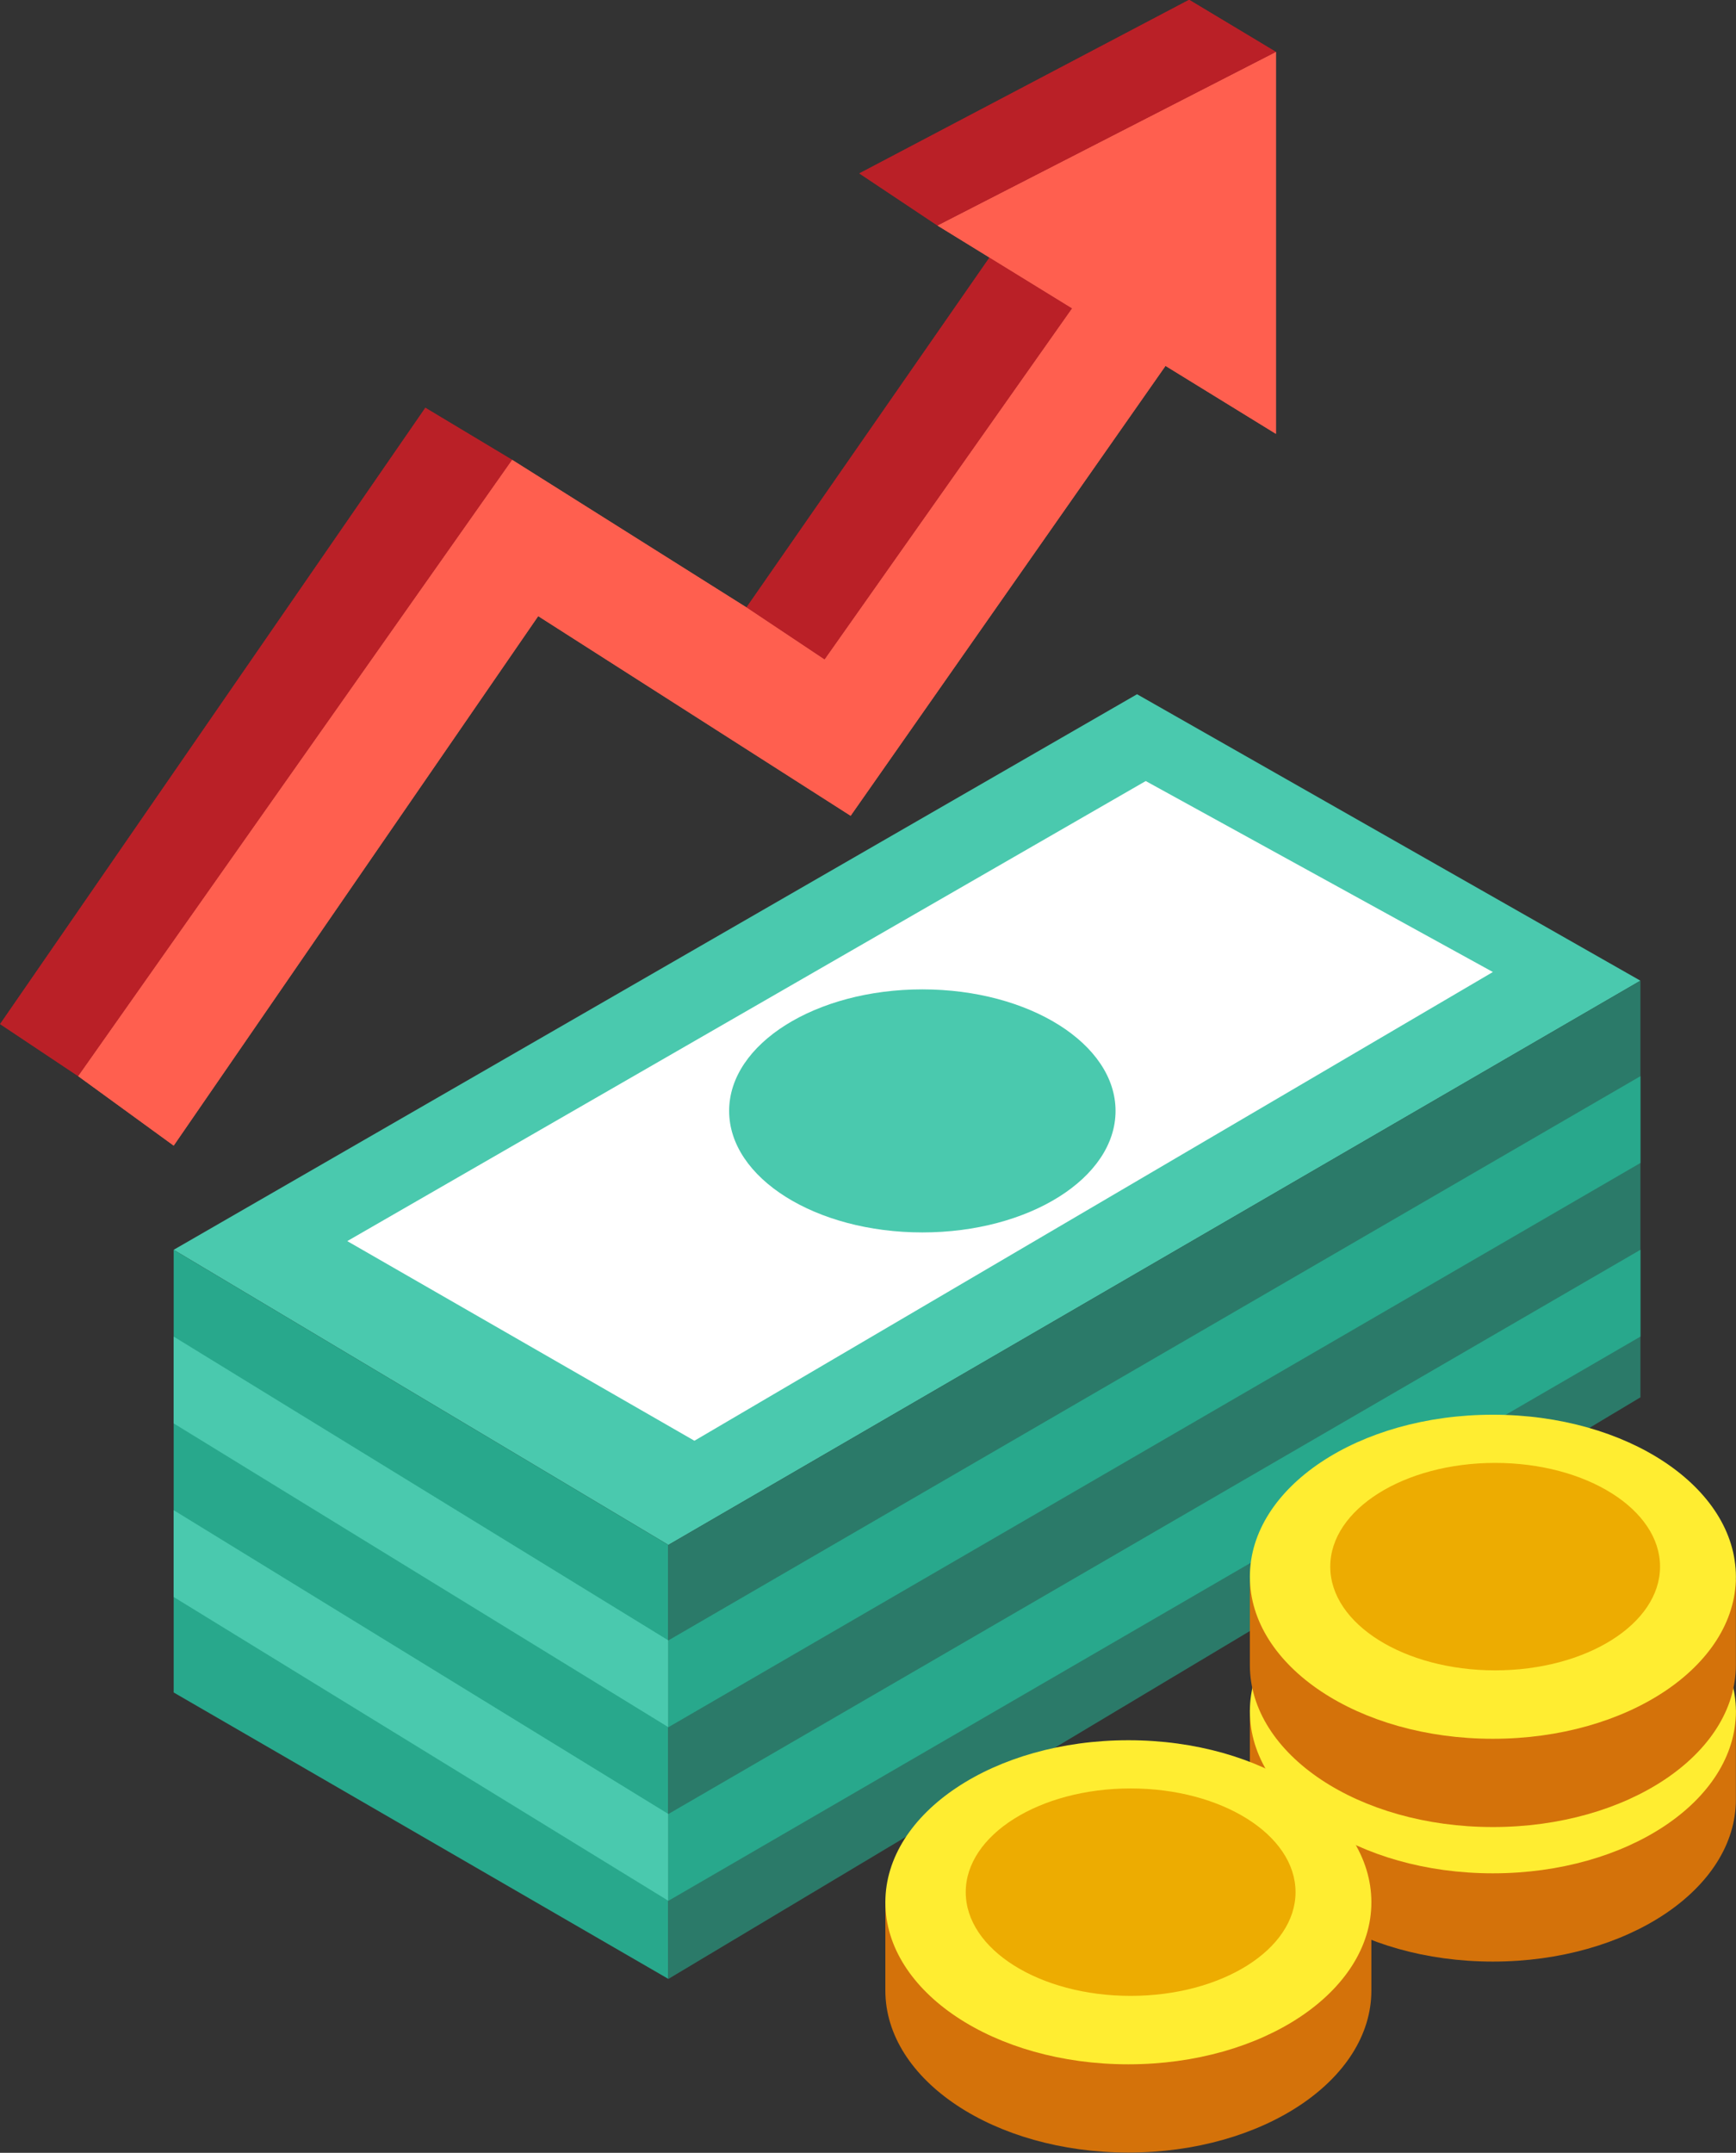 <?xml version="1.0" encoding="UTF-8"?><svg xmlns="http://www.w3.org/2000/svg" xmlns:xlink="http://www.w3.org/1999/xlink" height="496.7" preserveAspectRatio="xMidYMid meet" version="1.0" viewBox="55.7 7.7 400.6 496.7" width="400.6" zoomAndPan="magnify"><rect x="55.7" y="7.7" width="400.6" height="496.7" fill="#333333" stroke="none"/><g><g><g><g><g id="change1_1"><path d="M95.78 296.054L318.085 167.876 434.244 233.967 209.937 364.146z" fill="#4AC9AE"/></g><g id="change2_1"><path d="M95.78 296.054L95.78 398.193 209.937 464.283 209.937 364.146z" fill="#28A88C"/></g><g id="change3_1"><path d="M209.937 464.283L434.244 330.101 434.244 233.967 209.937 364.146z" fill="#2B7A69"/></g></g><g id="change4_1"><path d="M135.835 294.05L320.089 187.904 400.198 231.965 215.945 340.114z" fill="#FFF"/></g><g id="change1_2"><path d="M313.124,264.008c0,15.487-19.962,28.04-44.584,28.04c-24.624,0-44.585-12.553-44.585-28.04 c0-15.481,19.961-28.037,44.585-28.037C293.162,235.971,313.124,248.527,313.124,264.008z" fill="#4AC9AE"/></g></g><g id="change1_3"><path d="M95.78 316.081L209.937 386.177 209.937 406.205 95.78 336.108z" fill="#4AC9AE"/></g><g id="change1_4"><path d="M95.78 356.136L209.937 426.232 209.937 446.26 95.78 376.163z" fill="#4AC9AE"/></g><g id="change2_2"><path d="M209.937 386.177L434.244 255.998 434.244 276.025 209.937 406.205z" fill="#28A88C"/></g><g id="change2_3"><path d="M209.937 426.232L434.244 296.054 434.244 316.081 209.937 446.26z" fill="#28A88C"/></g></g><g><g id="change5_3"><path d="M447.217,402.199c-10.002-10.014-27.317-17.023-47.019-17.023c-19.702,0-37.018,7.01-47.02,17.023h-9.059 v20.694c0,20.646,25.107,37.386,56.078,37.386c30.97,0,56.077-16.74,56.077-37.386v-20.694H447.217z" fill="#D4720A"/></g><g id="change6_3"><ellipse cx="400.198" cy="402.531" fill="#FFED31" rx="56.078" ry="37.387"/></g><g id="change7_3"><ellipse cx="400.721" cy="400.197" fill="#EDAC01" rx="44.583" ry="28.037"/></g></g><g><g id="change5_1"><path d="M447.217,372.157c-10.002-10.014-27.317-17.022-47.019-17.022c-19.702,0-37.018,7.009-47.02,17.022h-9.059 v19.695c0,20.646,25.107,37.387,56.078,37.387c30.97,0,56.077-16.74,56.077-37.387v-19.695H447.217z" fill="#D4720A"/></g><g id="change6_1"><ellipse cx="400.198" cy="371.491" fill="#FFED31" rx="56.078" ry="37.384"/></g><g id="change7_1"><ellipse cx="400.722" cy="369.156" fill="#EDAC01" rx="38.052" ry="23.931"/></g></g><g><g id="change5_2"><path d="M363.101,446.26c-10.002-10.014-27.317-17.024-47.018-17.024c-19.702,0-37.017,7.011-47.02,17.024h-9.058 v20.698c0,20.646,25.105,37.386,56.077,37.386c30.969,0,56.076-16.74,56.076-37.386V446.26H363.101z" fill="#D4720A"/></g><g id="change6_2"><ellipse cx="316.083" cy="446.596" fill="#FFED31" rx="56.077" ry="37.387"/></g><g id="change7_2"><ellipse cx="316.606" cy="444.262" fill="#EDAC01" rx="38.052" ry="23.93"/></g></g><g><g fill="#BA2027" id="change8_3"><path d="M73.749 255.998L55.725 243.98 153.858 101.786 173.886 113.802z" fill="inherit"/><path d="M227.961 147.849L284.036 67.122 303.096 78.85 245.986 159.866z" fill="inherit"/></g><g id="change9_1"><path d="M272.021 59.729L284.036 67.122 303.096 78.85 245.986 159.866 227.961 147.849 173.886 113.802 73.749 255.998 95.78 272.02 179.896 149.853 251.994 195.916 324.652 92.117 350.13 107.794 350.13 19.674z" fill="#FF5F4F"/></g><g id="change8_2"><path d="M272.021 59.729L253.996 47.711 330.103 7.656 350.13 19.674z" fill="#BA2027"/></g></g><g><g fill="#BA2027" id="change8_1"><path d="M73.749 255.998L55.725 243.98 153.858 101.786 173.886 113.802z" fill="inherit"/><path d="M227.961 147.849L284.036 67.122 303.096 78.85 245.986 159.866z" fill="inherit"/></g><g id="change9_2"><path d="M272.021 59.729L284.036 67.122 303.096 78.85 245.986 159.866 227.961 147.849 173.886 113.802 73.749 255.998 95.78 272.02 179.896 149.853 251.994 195.916 324.652 92.117 350.13 107.794 350.13 19.674z" fill="#FF5F4F"/></g><g id="change8_4"><path d="M272.021 59.729L253.996 47.711 330.103 7.656 350.13 19.674z" fill="#BA2027"/></g></g></g></svg>
